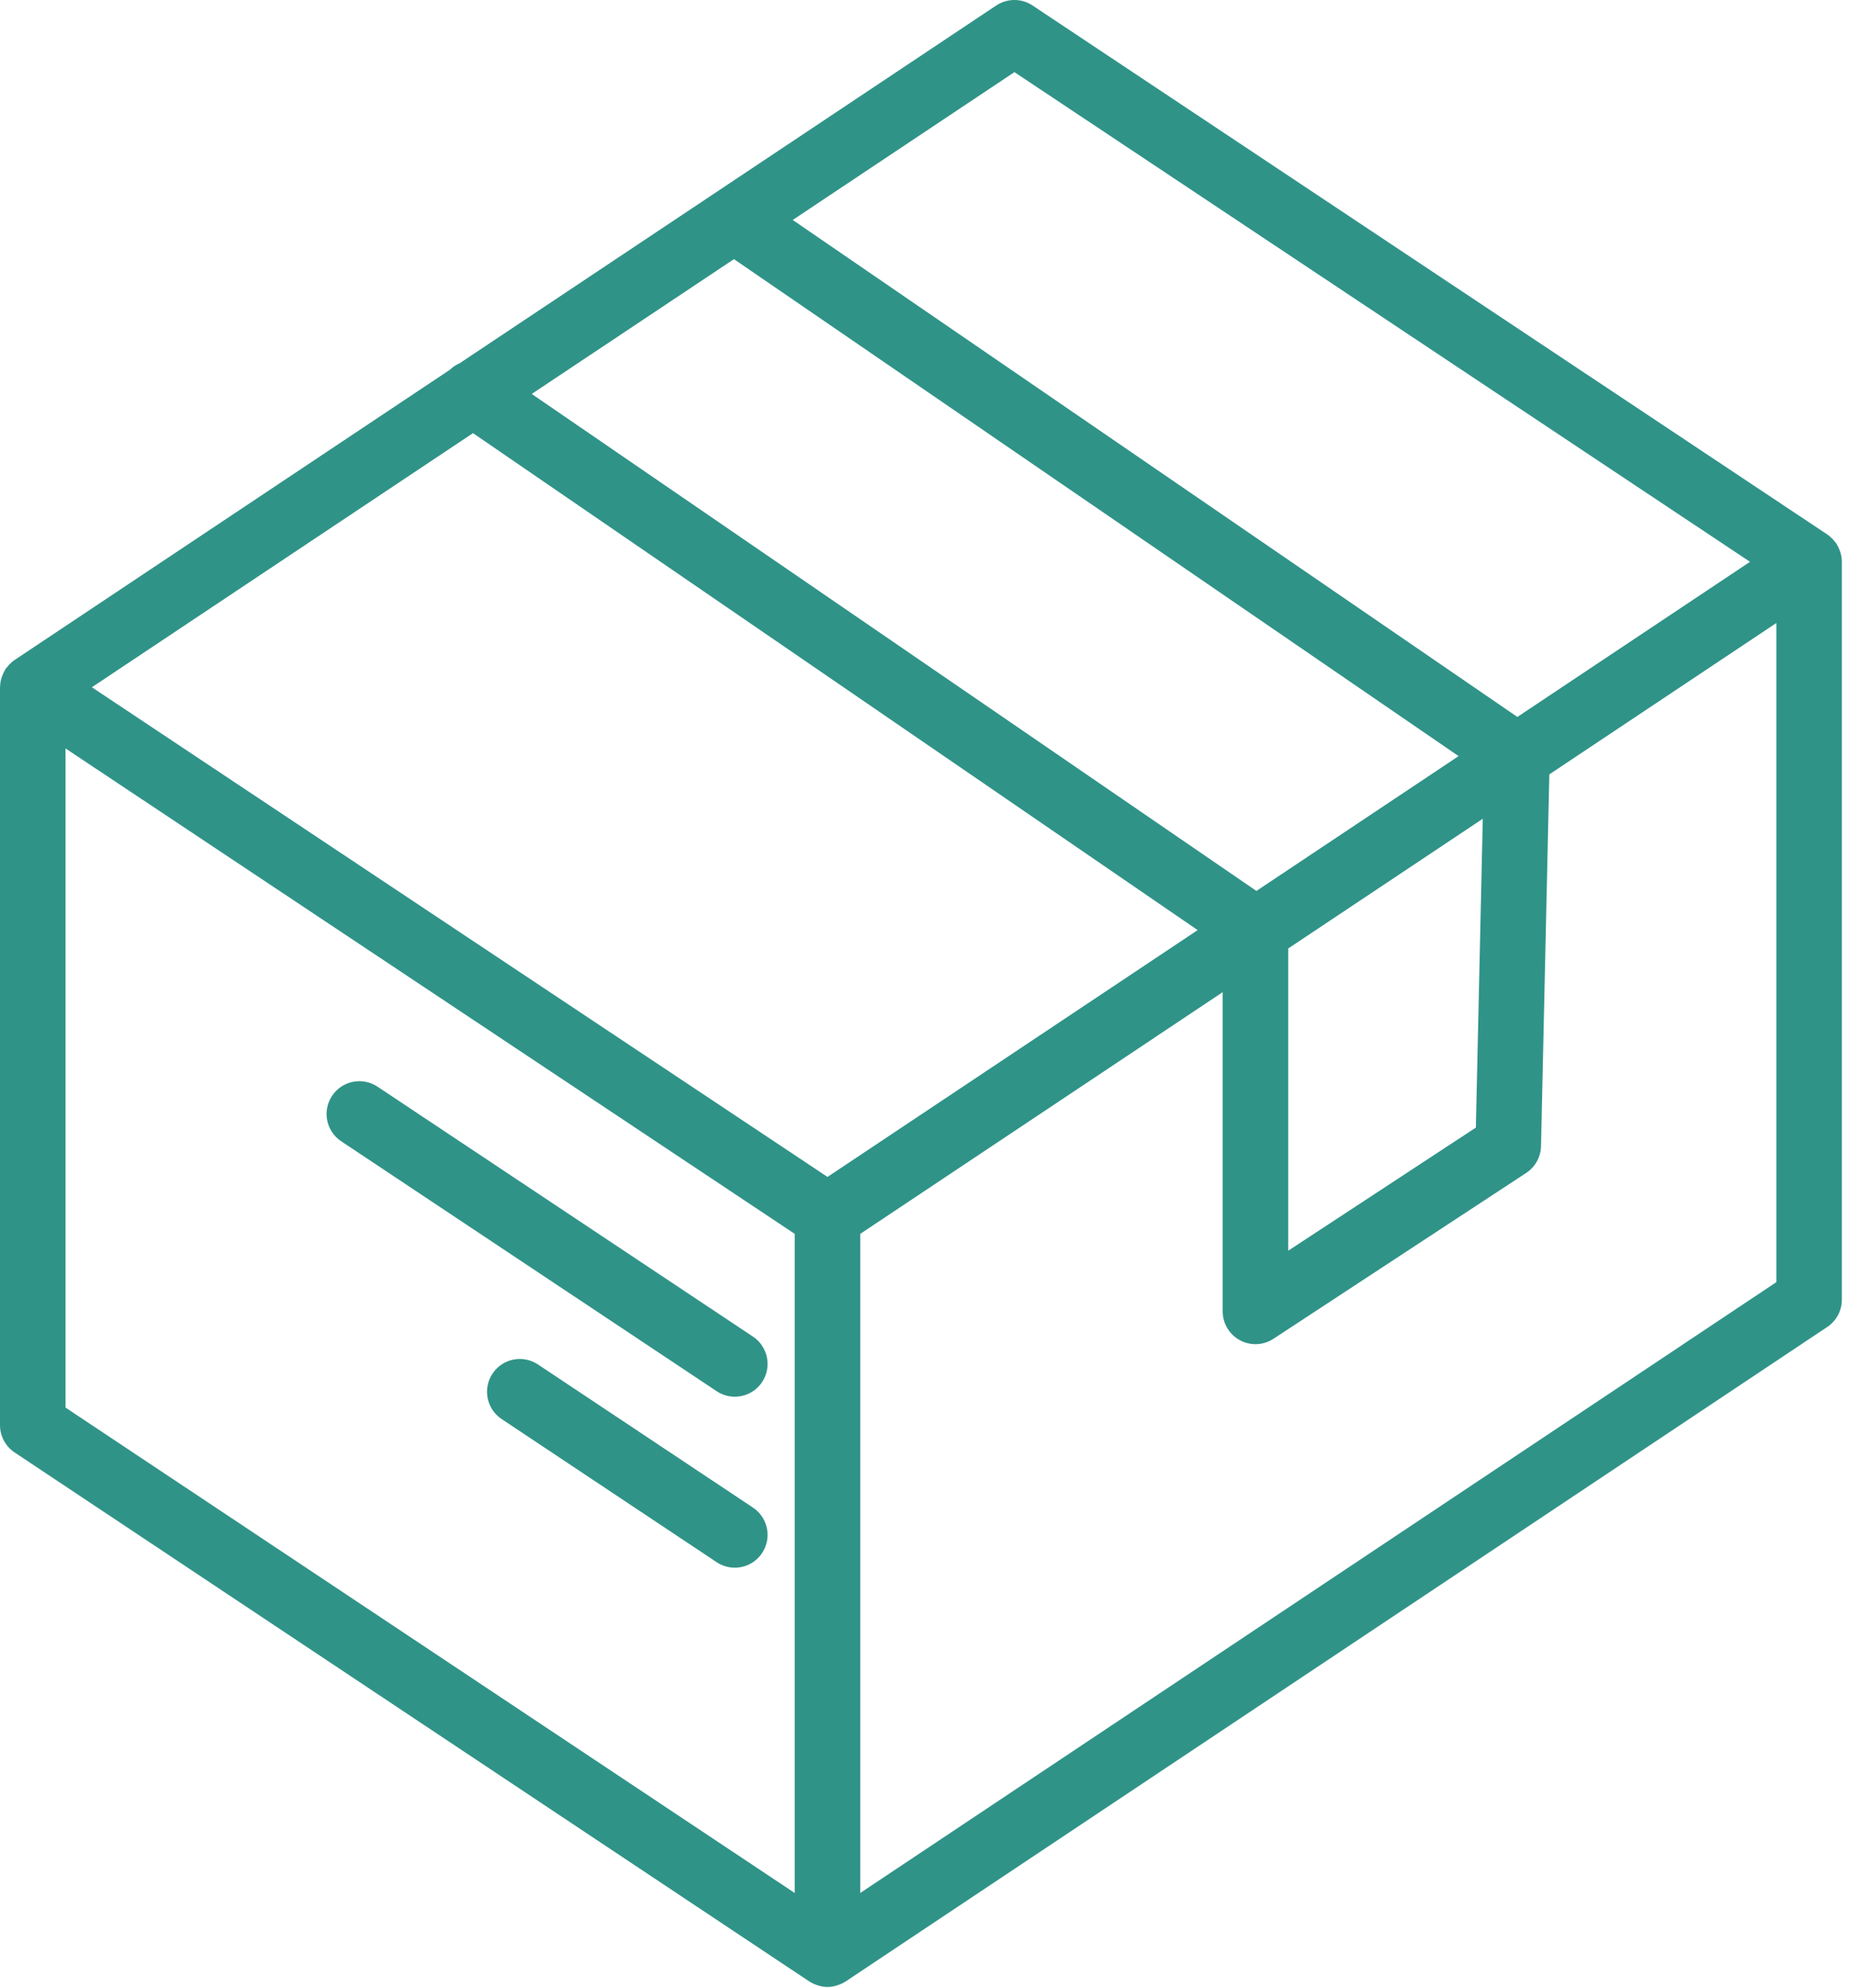 <?xml version="1.0" encoding="UTF-8"?> <svg xmlns="http://www.w3.org/2000/svg" width="85" height="91" viewBox="0 0 85 91" fill="none"> <path d="M84.309 25.715V25.711C84.309 25.707 84.308 25.704 84.308 25.7C84.307 25.592 84.292 25.484 84.268 25.378C84.26 25.344 84.249 25.312 84.239 25.279C84.217 25.206 84.189 25.134 84.155 25.063C84.137 25.026 84.118 24.989 84.097 24.954C84.083 24.93 84.073 24.903 84.058 24.88C84.031 24.84 83.998 24.807 83.968 24.77C83.944 24.74 83.922 24.71 83.896 24.682C83.819 24.6 83.736 24.527 83.645 24.466C83.644 24.465 83.643 24.464 83.642 24.463L83.641 24.462C83.638 24.46 83.635 24.458 83.633 24.456L47.263 0.251C46.759 -0.084 46.104 -0.084 45.6 0.251L32.798 8.786L32.797 8.787L21.034 16.628C20.873 16.699 20.722 16.796 20.592 16.923L0.679 30.199C0.583 30.262 0.495 30.34 0.413 30.426C0.387 30.454 0.365 30.484 0.341 30.514C0.311 30.551 0.278 30.583 0.251 30.624C0.235 30.647 0.226 30.673 0.212 30.697C0.191 30.733 0.171 30.77 0.153 30.809C0.12 30.878 0.093 30.949 0.071 31.021C0.06 31.056 0.049 31.089 0.041 31.124C0.018 31.226 0.004 31.329 0.003 31.433C0.003 31.441 0 31.448 0 31.455V31.463V65.225C0 65.727 0.251 66.196 0.669 66.474L37.046 90.686C37.051 90.689 37.056 90.69 37.061 90.693C37.166 90.761 37.281 90.812 37.401 90.853C37.431 90.863 37.46 90.873 37.49 90.881C37.614 90.914 37.742 90.937 37.876 90.937C38.01 90.937 38.138 90.914 38.262 90.88C38.292 90.872 38.322 90.862 38.351 90.852C38.474 90.811 38.592 90.759 38.698 90.689C38.701 90.687 38.704 90.686 38.707 90.685L38.713 90.681C38.714 90.681 38.714 90.68 38.715 90.68L83.639 60.73C84.056 60.452 84.307 59.984 84.307 59.482V25.722C84.309 25.72 84.309 25.717 84.309 25.715ZM46.433 3.301L80.103 25.712L69.454 32.812L36.285 10.067L46.433 3.301ZM37.877 53.864L4.205 31.453L21.65 19.823L54.82 42.568L37.877 53.864ZM33.595 11.86L66.764 34.605L57.509 40.775L24.339 18.03L33.595 11.86ZM58.966 43.409L67.871 37.472L67.554 51.606L58.966 57.24V43.409ZM3 34.254L36.377 56.47V86.636L3 64.421V34.254ZM39.377 86.634V56.469L55.966 45.409V60.018C55.966 60.569 56.269 61.076 56.753 61.338C56.977 61.458 57.222 61.518 57.466 61.518C57.753 61.518 58.04 61.436 58.289 61.272L69.859 53.681C70.271 53.41 70.524 52.954 70.536 52.46L70.917 35.441L81.309 28.513V58.679L39.377 86.634Z" fill="#309388"></path> <path d="M33.633 63.922C34.118 63.922 34.594 63.688 34.883 63.253C35.342 62.564 35.155 61.632 34.466 61.173L17.28 49.734C16.59 49.275 15.658 49.461 15.2 50.152C14.741 50.841 14.928 51.773 15.617 52.232L32.804 63.671C33.059 63.841 33.348 63.922 33.633 63.922Z" fill="#309388"></path> <path d="M34.466 68.998L24.624 62.447C23.934 61.988 23.002 62.175 22.544 62.865C22.085 63.554 22.272 64.486 22.961 64.945L32.803 71.496C33.058 71.666 33.347 71.747 33.633 71.747C34.118 71.747 34.594 71.513 34.883 71.078C35.342 70.388 35.155 69.457 34.466 68.998Z" fill="#309388"></path> </svg> 